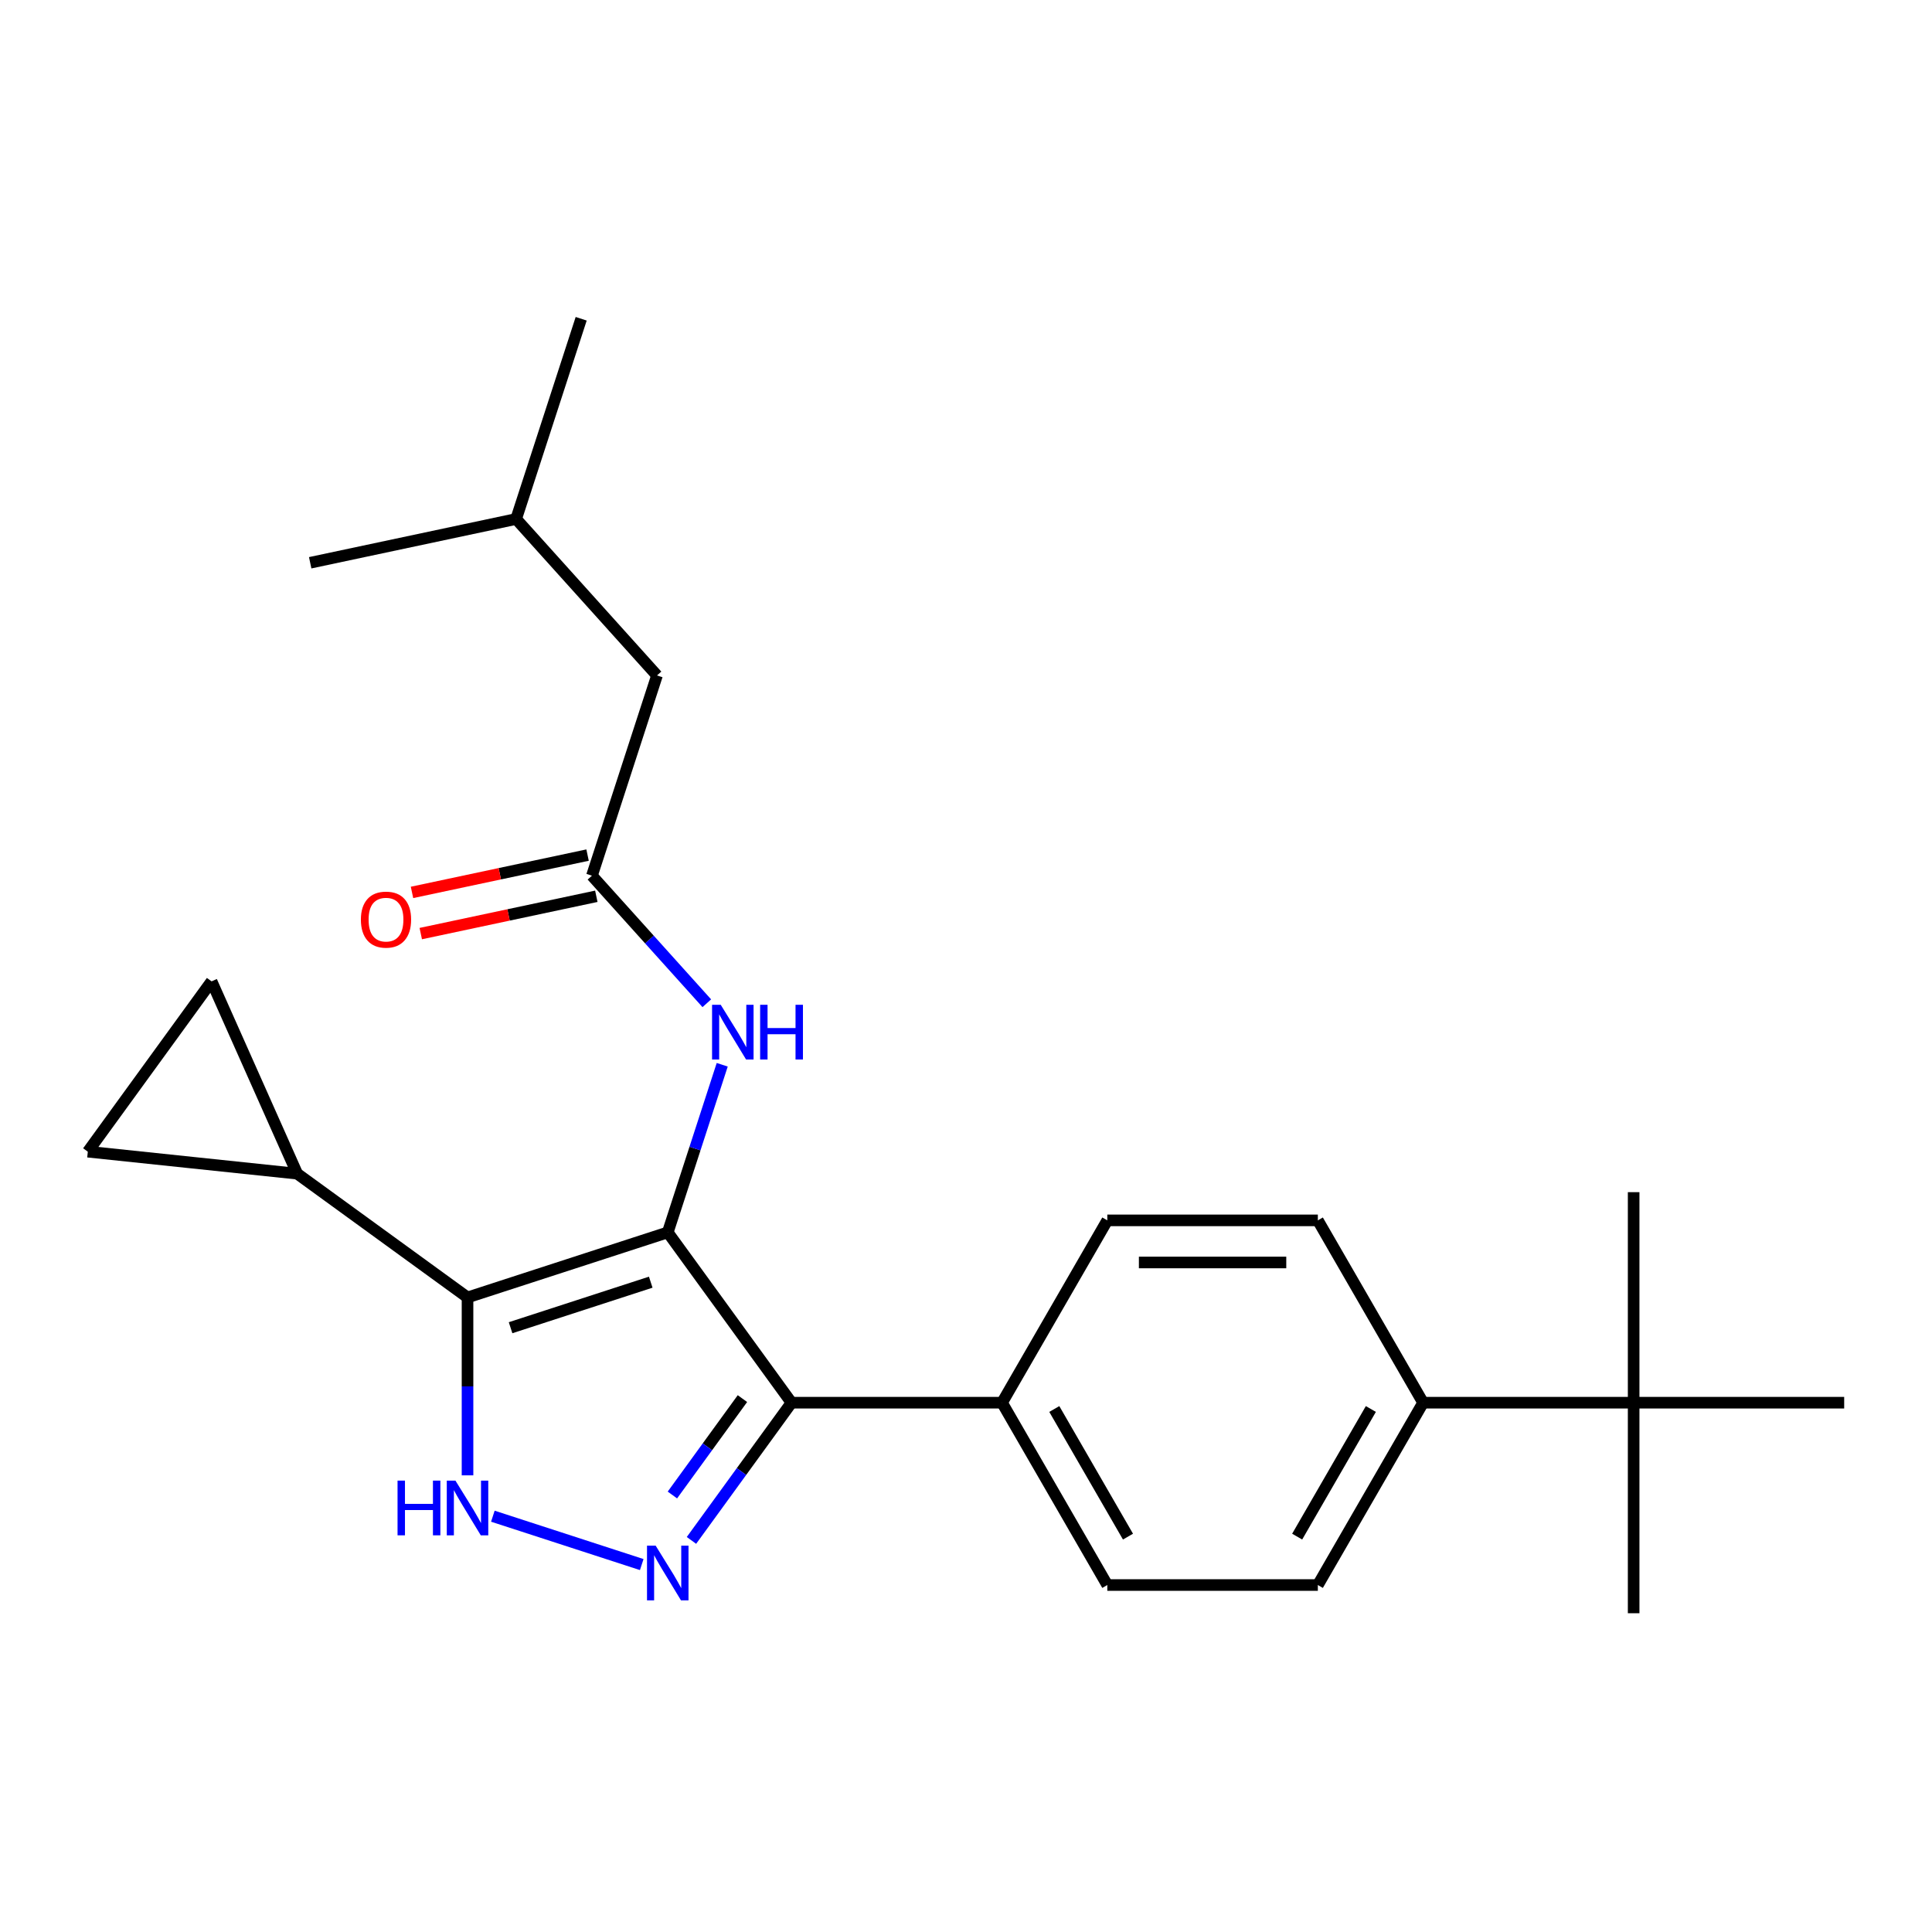 <?xml version='1.0' encoding='iso-8859-1'?>
<svg version='1.1' baseProfile='full'
              xmlns='http://www.w3.org/2000/svg'
                      xmlns:rdkit='http://www.rdkit.org/xml'
                      xmlns:xlink='http://www.w3.org/1999/xlink'
                  xml:space='preserve'
width='1000px' height='1000px' viewBox='0 0 1000 1000'>
<!-- END OF HEADER -->
<rect style='opacity:1.0;fill:#FFFFFF;stroke:none' width='1000' height='1000' x='0' y='0'> </rect>
<path class='bond-0' d='M 345.63,637.874 L 241.991,671.549' style='fill:none;fill-rule:evenodd;stroke:#000000;stroke-width:6px;stroke-linecap:butt;stroke-linejoin:miter;stroke-opacity:1' />
<path class='bond-0' d='M 336.819,663.653 L 264.272,687.225' style='fill:none;fill-rule:evenodd;stroke:#000000;stroke-width:6px;stroke-linecap:butt;stroke-linejoin:miter;stroke-opacity:1' />
<path class='bond-1' d='M 345.63,637.874 L 409.682,726.035' style='fill:none;fill-rule:evenodd;stroke:#000000;stroke-width:6px;stroke-linecap:butt;stroke-linejoin:miter;stroke-opacity:1' />
<path class='bond-4' d='M 345.63,637.874 L 359.724,594.497' style='fill:none;fill-rule:evenodd;stroke:#000000;stroke-width:6px;stroke-linecap:butt;stroke-linejoin:miter;stroke-opacity:1' />
<path class='bond-4' d='M 359.724,594.497 L 373.818,551.12' style='fill:none;fill-rule:evenodd;stroke:#0000FF;stroke-width:6px;stroke-linecap:butt;stroke-linejoin:miter;stroke-opacity:1' />
<path class='bond-3' d='M 241.991,671.549 L 241.991,717.593' style='fill:none;fill-rule:evenodd;stroke:#000000;stroke-width:6px;stroke-linecap:butt;stroke-linejoin:miter;stroke-opacity:1' />
<path class='bond-3' d='M 241.991,717.593 L 241.991,763.637' style='fill:none;fill-rule:evenodd;stroke:#0000FF;stroke-width:6px;stroke-linecap:butt;stroke-linejoin:miter;stroke-opacity:1' />
<path class='bond-5' d='M 241.991,671.549 L 153.83,607.496' style='fill:none;fill-rule:evenodd;stroke:#000000;stroke-width:6px;stroke-linecap:butt;stroke-linejoin:miter;stroke-opacity:1' />
<path class='bond-2' d='M 409.682,726.035 L 383.79,761.673' style='fill:none;fill-rule:evenodd;stroke:#000000;stroke-width:6px;stroke-linecap:butt;stroke-linejoin:miter;stroke-opacity:1' />
<path class='bond-2' d='M 383.79,761.673 L 357.897,797.311' style='fill:none;fill-rule:evenodd;stroke:#0000FF;stroke-width:6px;stroke-linecap:butt;stroke-linejoin:miter;stroke-opacity:1' />
<path class='bond-2' d='M 384.283,723.916 L 366.158,748.863' style='fill:none;fill-rule:evenodd;stroke:#000000;stroke-width:6px;stroke-linecap:butt;stroke-linejoin:miter;stroke-opacity:1' />
<path class='bond-2' d='M 366.158,748.863 L 348.033,773.81' style='fill:none;fill-rule:evenodd;stroke:#0000FF;stroke-width:6px;stroke-linecap:butt;stroke-linejoin:miter;stroke-opacity:1' />
<path class='bond-9' d='M 409.682,726.035 L 518.655,726.035' style='fill:none;fill-rule:evenodd;stroke:#000000;stroke-width:6px;stroke-linecap:butt;stroke-linejoin:miter;stroke-opacity:1' />
<path class='bond-24' d='M 332.166,809.821 L 255.101,784.781' style='fill:none;fill-rule:evenodd;stroke:#0000FF;stroke-width:6px;stroke-linecap:butt;stroke-linejoin:miter;stroke-opacity:1' />
<path class='bond-6' d='M 365.84,519.282 L 336.114,486.267' style='fill:none;fill-rule:evenodd;stroke:#0000FF;stroke-width:6px;stroke-linecap:butt;stroke-linejoin:miter;stroke-opacity:1' />
<path class='bond-6' d='M 336.114,486.267 L 306.387,453.253' style='fill:none;fill-rule:evenodd;stroke:#000000;stroke-width:6px;stroke-linecap:butt;stroke-linejoin:miter;stroke-opacity:1' />
<path class='bond-7' d='M 153.83,607.496 L 45.455,596.106' style='fill:none;fill-rule:evenodd;stroke:#000000;stroke-width:6px;stroke-linecap:butt;stroke-linejoin:miter;stroke-opacity:1' />
<path class='bond-8' d='M 153.83,607.496 L 109.507,507.945' style='fill:none;fill-rule:evenodd;stroke:#000000;stroke-width:6px;stroke-linecap:butt;stroke-linejoin:miter;stroke-opacity:1' />
<path class='bond-12' d='M 304.122,442.594 L 258.688,452.251' style='fill:none;fill-rule:evenodd;stroke:#000000;stroke-width:6px;stroke-linecap:butt;stroke-linejoin:miter;stroke-opacity:1' />
<path class='bond-12' d='M 258.688,452.251 L 213.255,461.908' style='fill:none;fill-rule:evenodd;stroke:#FF0000;stroke-width:6px;stroke-linecap:butt;stroke-linejoin:miter;stroke-opacity:1' />
<path class='bond-12' d='M 308.653,463.912 L 263.22,473.569' style='fill:none;fill-rule:evenodd;stroke:#000000;stroke-width:6px;stroke-linecap:butt;stroke-linejoin:miter;stroke-opacity:1' />
<path class='bond-12' d='M 263.22,473.569 L 217.786,483.226' style='fill:none;fill-rule:evenodd;stroke:#FF0000;stroke-width:6px;stroke-linecap:butt;stroke-linejoin:miter;stroke-opacity:1' />
<path class='bond-17' d='M 306.387,453.253 L 340.062,349.614' style='fill:none;fill-rule:evenodd;stroke:#000000;stroke-width:6px;stroke-linecap:butt;stroke-linejoin:miter;stroke-opacity:1' />
<path class='bond-25' d='M 45.455,596.106 L 109.507,507.945' style='fill:none;fill-rule:evenodd;stroke:#000000;stroke-width:6px;stroke-linecap:butt;stroke-linejoin:miter;stroke-opacity:1' />
<path class='bond-13' d='M 518.655,726.035 L 573.141,631.662' style='fill:none;fill-rule:evenodd;stroke:#000000;stroke-width:6px;stroke-linecap:butt;stroke-linejoin:miter;stroke-opacity:1' />
<path class='bond-14' d='M 518.655,726.035 L 573.141,820.408' style='fill:none;fill-rule:evenodd;stroke:#000000;stroke-width:6px;stroke-linecap:butt;stroke-linejoin:miter;stroke-opacity:1' />
<path class='bond-14' d='M 545.703,729.294 L 583.843,795.355' style='fill:none;fill-rule:evenodd;stroke:#000000;stroke-width:6px;stroke-linecap:butt;stroke-linejoin:miter;stroke-opacity:1' />
<path class='bond-10' d='M 845.573,726.035 L 736.6,726.035' style='fill:none;fill-rule:evenodd;stroke:#000000;stroke-width:6px;stroke-linecap:butt;stroke-linejoin:miter;stroke-opacity:1' />
<path class='bond-18' d='M 845.573,726.035 L 845.573,835.008' style='fill:none;fill-rule:evenodd;stroke:#000000;stroke-width:6px;stroke-linecap:butt;stroke-linejoin:miter;stroke-opacity:1' />
<path class='bond-19' d='M 845.573,726.035 L 845.573,617.063' style='fill:none;fill-rule:evenodd;stroke:#000000;stroke-width:6px;stroke-linecap:butt;stroke-linejoin:miter;stroke-opacity:1' />
<path class='bond-20' d='M 845.573,726.035 L 954.545,726.035' style='fill:none;fill-rule:evenodd;stroke:#000000;stroke-width:6px;stroke-linecap:butt;stroke-linejoin:miter;stroke-opacity:1' />
<path class='bond-11' d='M 736.6,726.035 L 682.114,820.408' style='fill:none;fill-rule:evenodd;stroke:#000000;stroke-width:6px;stroke-linecap:butt;stroke-linejoin:miter;stroke-opacity:1' />
<path class='bond-11' d='M 709.553,729.294 L 671.412,795.355' style='fill:none;fill-rule:evenodd;stroke:#000000;stroke-width:6px;stroke-linecap:butt;stroke-linejoin:miter;stroke-opacity:1' />
<path class='bond-26' d='M 736.6,726.035 L 682.114,631.662' style='fill:none;fill-rule:evenodd;stroke:#000000;stroke-width:6px;stroke-linecap:butt;stroke-linejoin:miter;stroke-opacity:1' />
<path class='bond-15' d='M 573.141,631.662 L 682.114,631.662' style='fill:none;fill-rule:evenodd;stroke:#000000;stroke-width:6px;stroke-linecap:butt;stroke-linejoin:miter;stroke-opacity:1' />
<path class='bond-15' d='M 589.487,653.457 L 665.768,653.457' style='fill:none;fill-rule:evenodd;stroke:#000000;stroke-width:6px;stroke-linecap:butt;stroke-linejoin:miter;stroke-opacity:1' />
<path class='bond-16' d='M 573.141,820.408 L 682.114,820.408' style='fill:none;fill-rule:evenodd;stroke:#000000;stroke-width:6px;stroke-linecap:butt;stroke-linejoin:miter;stroke-opacity:1' />
<path class='bond-21' d='M 340.062,349.614 L 267.145,268.631' style='fill:none;fill-rule:evenodd;stroke:#000000;stroke-width:6px;stroke-linecap:butt;stroke-linejoin:miter;stroke-opacity:1' />
<path class='bond-22' d='M 267.145,268.631 L 300.819,164.992' style='fill:none;fill-rule:evenodd;stroke:#000000;stroke-width:6px;stroke-linecap:butt;stroke-linejoin:miter;stroke-opacity:1' />
<path class='bond-23' d='M 267.145,268.631 L 160.554,291.288' style='fill:none;fill-rule:evenodd;stroke:#000000;stroke-width:6px;stroke-linecap:butt;stroke-linejoin:miter;stroke-opacity:1' />
<path  class='atom-3' d='M 339.37 800.036
L 348.65 815.036
Q 349.57 816.516, 351.05 819.196
Q 352.53 821.876, 352.61 822.036
L 352.61 800.036
L 356.37 800.036
L 356.37 828.356
L 352.49 828.356
L 342.53 811.956
Q 341.37 810.036, 340.13 807.836
Q 338.93 805.636, 338.57 804.956
L 338.57 828.356
L 334.89 828.356
L 334.89 800.036
L 339.37 800.036
' fill='#0000FF'/>
<path  class='atom-4' d='M 205.771 766.361
L 209.611 766.361
L 209.611 778.401
L 224.091 778.401
L 224.091 766.361
L 227.931 766.361
L 227.931 794.681
L 224.091 794.681
L 224.091 781.601
L 209.611 781.601
L 209.611 794.681
L 205.771 794.681
L 205.771 766.361
' fill='#0000FF'/>
<path  class='atom-4' d='M 235.731 766.361
L 245.011 781.361
Q 245.931 782.841, 247.411 785.521
Q 248.891 788.201, 248.971 788.361
L 248.971 766.361
L 252.731 766.361
L 252.731 794.681
L 248.851 794.681
L 238.891 778.281
Q 237.731 776.361, 236.491 774.161
Q 235.291 771.961, 234.931 771.281
L 234.931 794.681
L 231.251 794.681
L 231.251 766.361
L 235.731 766.361
' fill='#0000FF'/>
<path  class='atom-5' d='M 373.044 520.075
L 382.324 535.075
Q 383.244 536.555, 384.724 539.235
Q 386.204 541.915, 386.284 542.075
L 386.284 520.075
L 390.044 520.075
L 390.044 548.395
L 386.164 548.395
L 376.204 531.995
Q 375.044 530.075, 373.804 527.875
Q 372.604 525.675, 372.244 524.995
L 372.244 548.395
L 368.564 548.395
L 368.564 520.075
L 373.044 520.075
' fill='#0000FF'/>
<path  class='atom-5' d='M 393.444 520.075
L 397.284 520.075
L 397.284 532.115
L 411.764 532.115
L 411.764 520.075
L 415.604 520.075
L 415.604 548.395
L 411.764 548.395
L 411.764 535.315
L 397.284 535.315
L 397.284 548.395
L 393.444 548.395
L 393.444 520.075
' fill='#0000FF'/>
<path  class='atom-13' d='M 186.796 475.99
Q 186.796 469.19, 190.156 465.39
Q 193.516 461.59, 199.796 461.59
Q 206.076 461.59, 209.436 465.39
Q 212.796 469.19, 212.796 475.99
Q 212.796 482.87, 209.396 486.79
Q 205.996 490.67, 199.796 490.67
Q 193.556 490.67, 190.156 486.79
Q 186.796 482.91, 186.796 475.99
M 199.796 487.47
Q 204.116 487.47, 206.436 484.59
Q 208.796 481.67, 208.796 475.99
Q 208.796 470.43, 206.436 467.63
Q 204.116 464.79, 199.796 464.79
Q 195.476 464.79, 193.116 467.59
Q 190.796 470.39, 190.796 475.99
Q 190.796 481.71, 193.116 484.59
Q 195.476 487.47, 199.796 487.47
' fill='#FF0000'/>
</svg>
